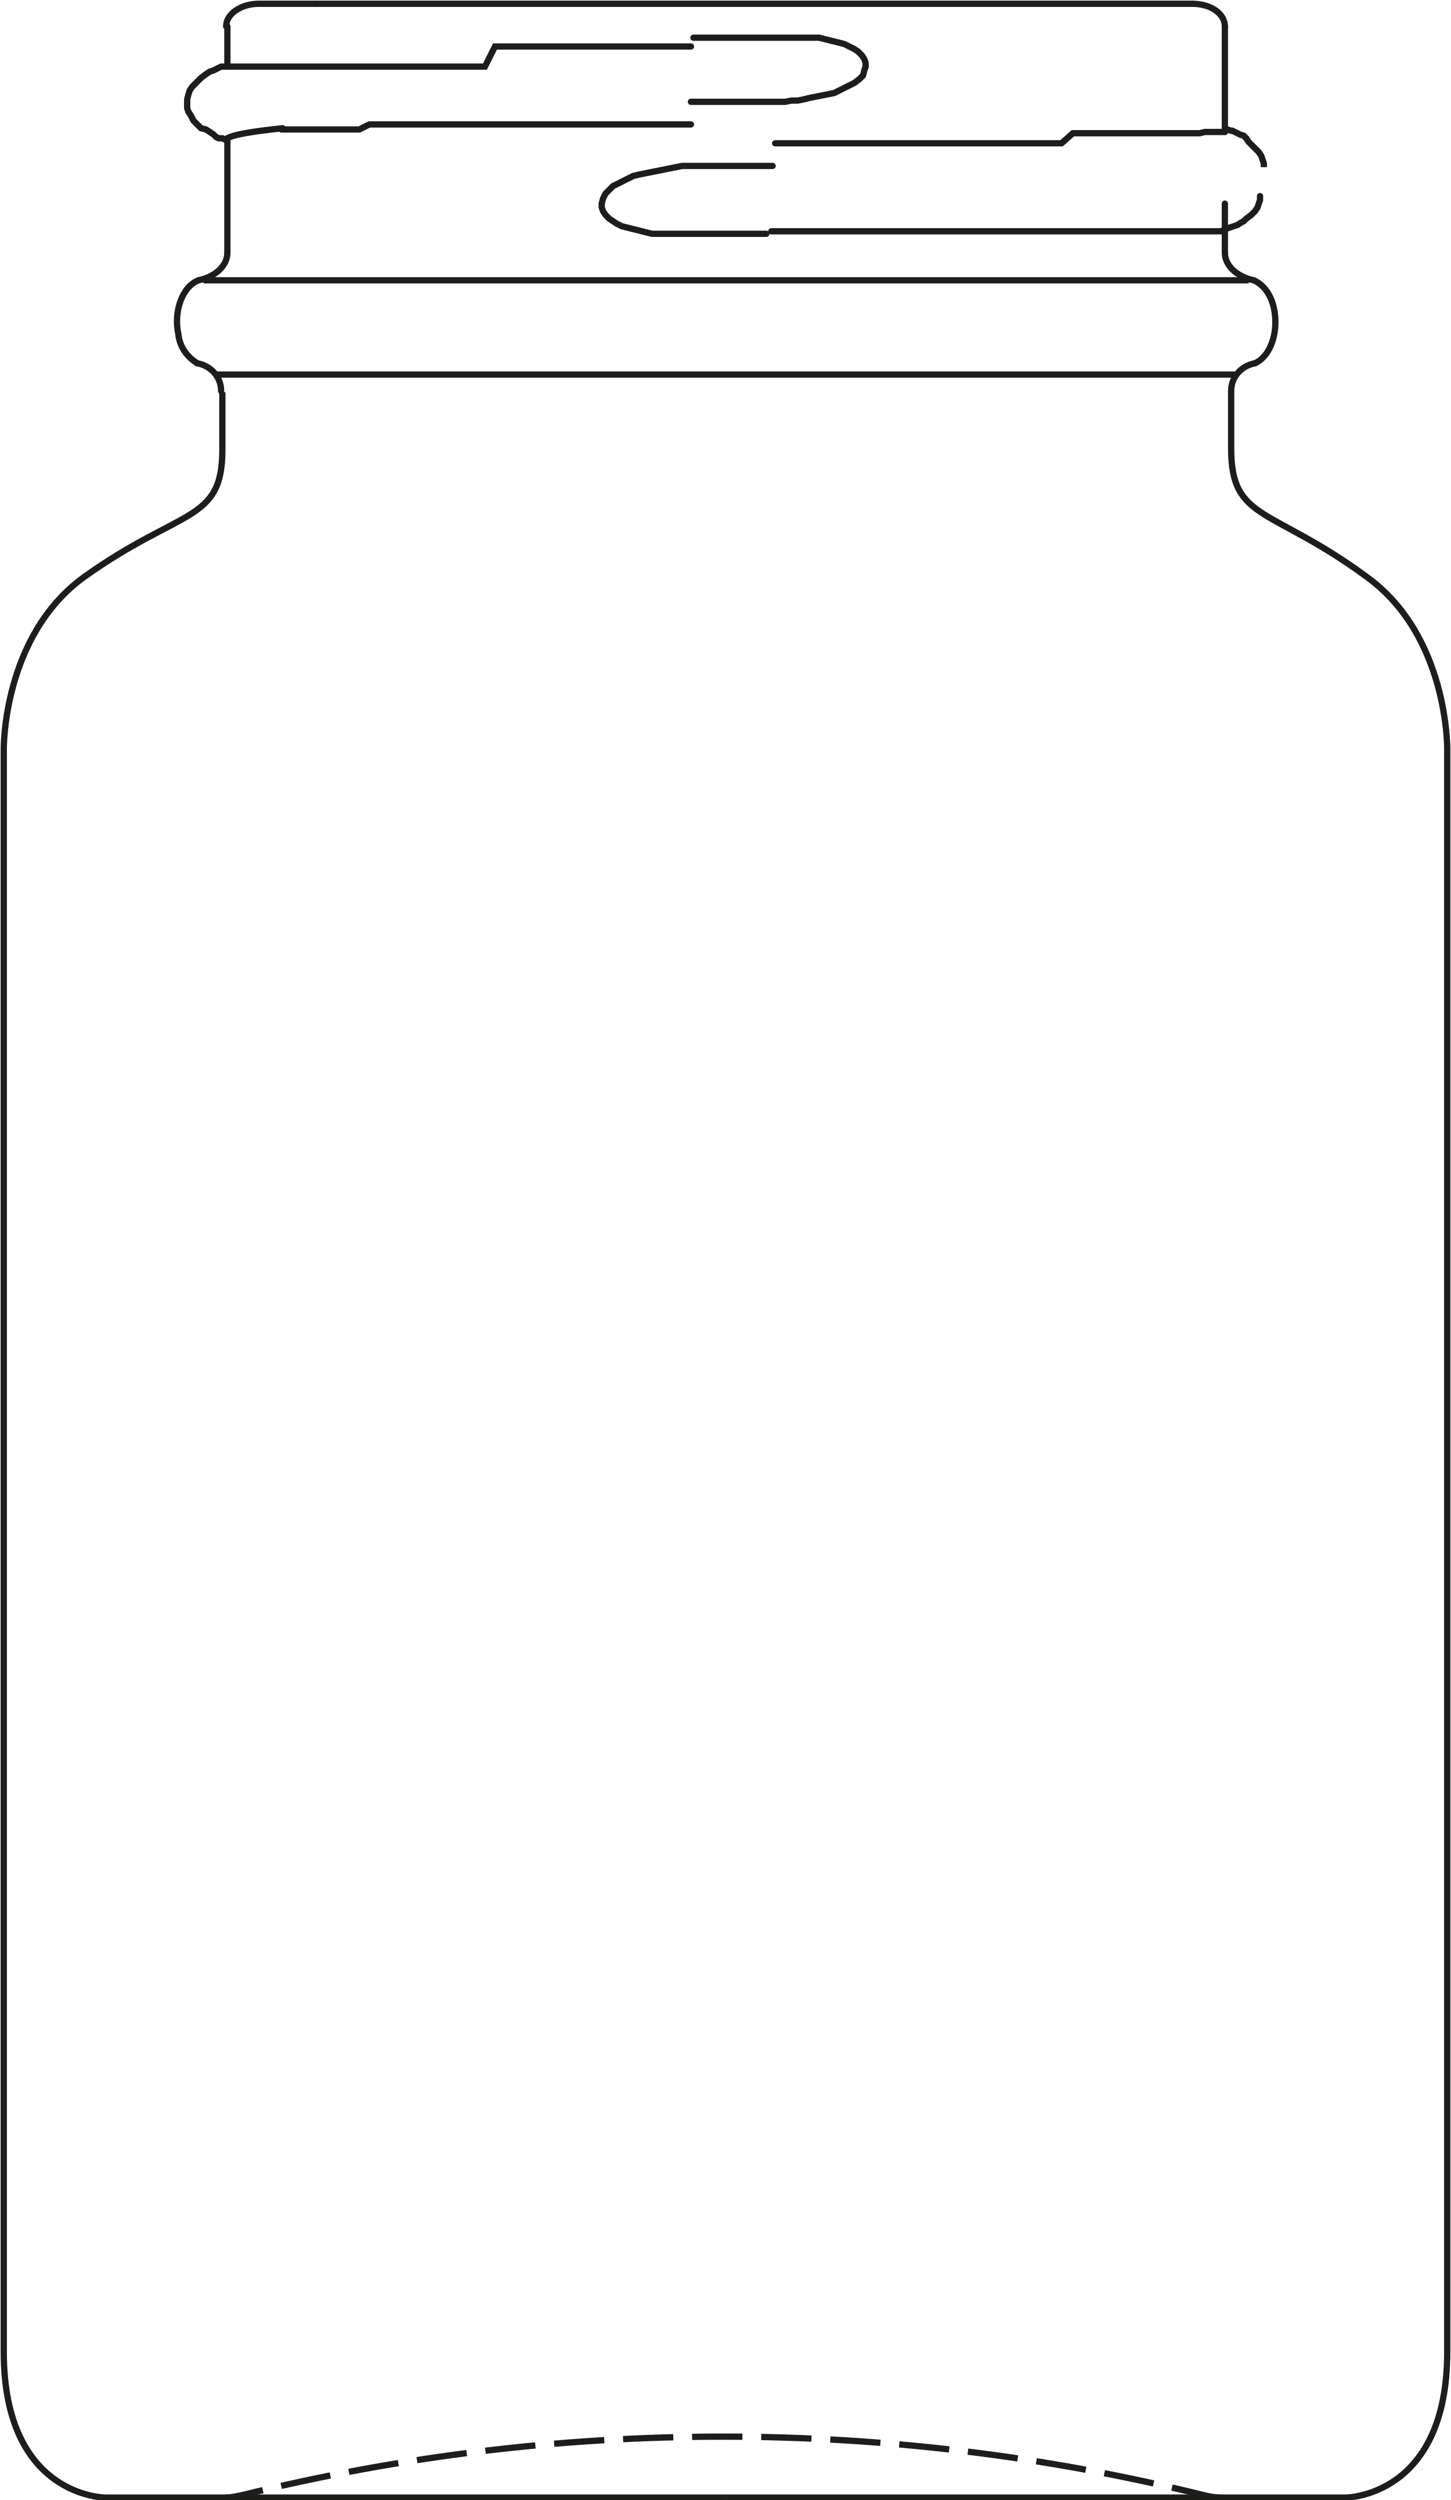 <?xml version="1.0" encoding="UTF-8"?> <!-- Generator: Adobe Illustrator 25.1.0, SVG Export Plug-In . SVG Version: 6.00 Build 0) --> <svg xmlns="http://www.w3.org/2000/svg" xmlns:xlink="http://www.w3.org/1999/xlink" version="1.1" id="Ebene_2" x="0px" y="0px" viewBox="0 0 115.5 198.9" style="enable-background:new 0 0 115.5 198.9;" xml:space="preserve"> <style type="text/css"> .st0{fill:none;stroke:#1D1D1B;stroke-width:0.5;stroke-miterlimit:10;} .st1{fill:none;stroke:#1D1D1B;stroke-width:0.5;stroke-linecap:round;} .st2{fill:none;stroke:#1D1D1B;stroke-width:0.5;} .st3{fill:none;stroke:#1D1D1B;stroke-width:0.5;stroke-dasharray:4,1.5;} </style> <path class="st0" d="M57.8,198.7h49.3c0,0,8.1,0,8.1-11.6V59.6c0,0,0.1-9-6.4-13.7C101.2,40.3,98,41.5,98,35.7v-4.6"></path> <path class="st0" d="M57.8,198.7H8.4c0,0-8.1,0-8.1-11.6V59.6c0,0-0.1-9,6.4-13.7c7.7-5.5,11-4.3,11-10.1v-4.6"></path> <path class="st1" d="M17.6,31.1c0-1.1-0.8-2-1.9-2.2"></path> <path class="st1" d="M99.9,28.9c-1.1,0.2-1.9,1.1-1.9,2.2"></path> <path class="st1" d="M15.8,22.3c-1.3,0.5-2,2.5-1.6,4.3c0.1,1,0.7,1.8,1.5,2.3"></path> <path class="st1" d="M99.9,28.9c1.3-0.6,1.9-2.6,1.5-4.4c-0.2-0.9-0.7-1.8-1.6-2.2"></path> <path class="st1" d="M15.8,22.3c1.4-0.3,2.3-1.2,2.3-2.2"></path> <path class="st1" d="M97.5,20.1c0,1,0.9,1.9,2.3,2.2"></path> <path class="st1" d="M47.9,16.2v0.3l0.1,0.3l0.2,0.3l0.3,0.3l0.3,0.2l0.3,0.2l0.4,0.2l0.4,0.1l0.4,0.1l0.4,0.1l0.4,0.1l0.4,0.1 l0.4,0.1h0.4h0.4h0.4h0.4H54h2.6h0.4h0.4h0.4h0.4h0.4h0.4h0.4h0.4h0.4h0.4h0.4"></path> <path class="st1" d="M47.9,16.2l0.1-0.4l0.2-0.4l0.3-0.3l0.3-0.3l0.4-0.2l0.4-0.2l0.4-0.2l0.4-0.2l0.4-0.1l0.5-0.1l0.5-0.1l0.5-0.1 l0.5-0.1l0.5-0.1l0.5-0.1l0.5-0.1l0.5,0h0.5h0.5h0.5h0.5H57h0.5H58h0.5H59h0.5h0.5h0.5h0.5h0.5"></path> <path class="st1" d="M18.1,11L18.1,11L18.1,11L18.1,11l0.2-0.1l0.3-0.1l0.4-0.1l0.5-0.1l0.6-0.1l0.7-0.1l0.8-0.1l0.9-0.1"></path> <path class="st1" d="M22.4,10.3l0.6,0h0.6l0.6,0h0.7h0.7l0.7,0h0.7h0.8h0.8l0.8-0.4h0.8l0.9,0h0.9h0.9l0.9,0h0.9h1l1,0h1h1l1,0h1 h1.1l1.1,0h1.1h1.1l1.1,0h1.1h1.1l1.1,0h1.1h1.1l1.1,0h1.1H55"></path> <path class="st1" d="M97.6,10.4L97.6,10.4L97.6,10.4l-0.1,0.1h-0.1h-0.2l-0.2,0h-0.2l-0.3,0h-0.3h-0.3l-0.4,0.1H95h-0.4l-0.5,0h-0.5 l-0.5,0h-0.6h-0.6l-0.6,0h-0.6l-0.7,0h-0.7h-0.8l-0.8,0H87h-0.8l-0.8,0l-0.9,0.8l-0.9,0h-0.9h-0.9l-0.9,0h-1l-1,0h-1h-1h-1l-1,0 h-1.1l-1.1,0h-1.1h-1.1l-1.1,0h-1.1l-1.1,0h-1.1h-1.1l-1.1,0h-1.1h-1.1"></path> <path class="st1" d="M68.9,5.3l-0.1,0.3L68.7,6l-0.3,0.3L68,6.6l-0.4,0.2L67.2,7l-0.4,0.2l-0.4,0.2l-0.5,0.1l-0.5,0.1l-0.5,0.1 l-0.5,0.1L64,7.9L63.5,8L63,8l-0.5,0.1H62l-0.5,0H61h-0.5H60h-0.5H59h-0.5H58h-0.5H57h-0.5h-0.5h-0.5h-0.5"></path> <path class="st1" d="M68.9,5.3V5l-0.1-0.3l-0.2-0.3l-0.3-0.3L68,3.9l-0.4-0.2l-0.4-0.2l-0.4-0.1l-0.4-0.1l-0.4-0.1l-0.4-0.1L65.2,3 L64.8,3h-0.4h-0.4h-0.4H63h-3.5h-0.4h-0.4h-0.4h-0.4h-0.4h-0.4h-0.4H56h-0.4h-0.4"></path> <path class="st1" d="M94.9,0.3H25.2"></path> <path class="st1" d="M25.2,0.3h-4.5"></path> <path class="st1" d="M18,11.1L18,11.1h-0.1l-0.2-0.1L17.4,11l-0.2-0.1l-0.2-0.2l-0.3-0.2l-0.3-0.2L16,10.2l-0.3-0.3l-0.3-0.3 l-0.2-0.4L15,8.9l-0.1-0.3V8.2"></path> <path class="st1" d="M61.4,18.4h0.7h0.7h0.7h0.7h0.7h0.7h0.7h0.7H68h0.7h0.7h0.7h0.7h0.7h0.7H73h0.7h0.7h0.7h0.7h0.7h0.7h0.7h0.7 h0.6h0.6h0.6h0.6h0.6h0.6h0.6h0.6h0.6h0.6h0.6h0.6h0.6h0.5h0.5h0.5h0.5h0.5h0.5h0.5h0.5h0.4h0.4h0.4h0.3h0.2h0.2h0.2h0.3h0.3h0.3 h0.3h0.3h0.2h0.2h0.2h0.3h0.3h0.3h0.3H96h0.3h0.3h0.2h0.1h0.1h0.1h0.1l0.2-0.1l0.2-0.1l0.3-0.1l0.3-0.1l0.3-0.1l0.3-0.2l0.2-0.1 l0.2-0.2l0.4-0.3l0.3-0.3l0.2-0.3l0.1-0.3l0.1-0.3v-0.3"></path> <path class="st1" d="M14.9,8.2V7.9L15,7.5l0.1-0.3l0.2-0.3l0.3-0.3L16,6.2l0.4-0.3l0.3-0.2L17,5.6l0.2-0.1l0.2-0.1l0.2-0.1l0.2,0 L18,5.3h0.2h0.2h0.2h0.2h0.2h0.2h0.2h0.2H20h0.2h0.2h0.2h0.2h0.4h0.4H22h0.4h0.4h0.5h0.5h0.5h0.5h0.5H26h0.6h0.6h0.6h0.6H29h0.7h0.7 H31h0.7h0.7h0.7h0.7h0.8h0.8h0.8H37h0.8h0.8l0.8-1.6h0.8H41h0.8h0.8h0.8h0.9h0.9h0.9H47h0.9h0.9h0.9h0.9h0.9h0.9h0.9h0.9H55"></path> <path class="st2" d="M100.6,13.3V13l-0.1-0.3l-0.1-0.3l-0.2-0.3l-0.3-0.3l-0.3-0.3l-0.2-0.2L99.2,11L99,10.8l-0.3-0.1l-0.2-0.1 l-0.2-0.1l-0.2-0.1H98l-0.3-0.1l-0.2-0.1"></path> <path class="st1" d="M18.1,20.1V11"></path> <path class="st1" d="M97.5,20.1v-3.9"></path> <path class="st1" d="M97.5,10.4V2.1"></path> <path class="st1" d="M18.1,5.2V2.1"></path> <path class="st1" d="M97.5,2.1c0-1-1.1-1.8-2.6-1.8l0,0"></path> <path class="st1" d="M20.6,0.3c-1.4,0-2.6,0.8-2.6,1.8"></path> <path class="st2" d="M16.2,22.3h83.2"></path> <path class="st2" d="M17.1,29.8h81.2"></path> <path class="st3" d="M97.2,198.7c-0.5,0-1-0.1-1.4-0.2c-25.1-6.2-51.4-6.2-76.5,0c-0.5,0.1-0.9,0.2-1.4,0.2"></path> </svg> 